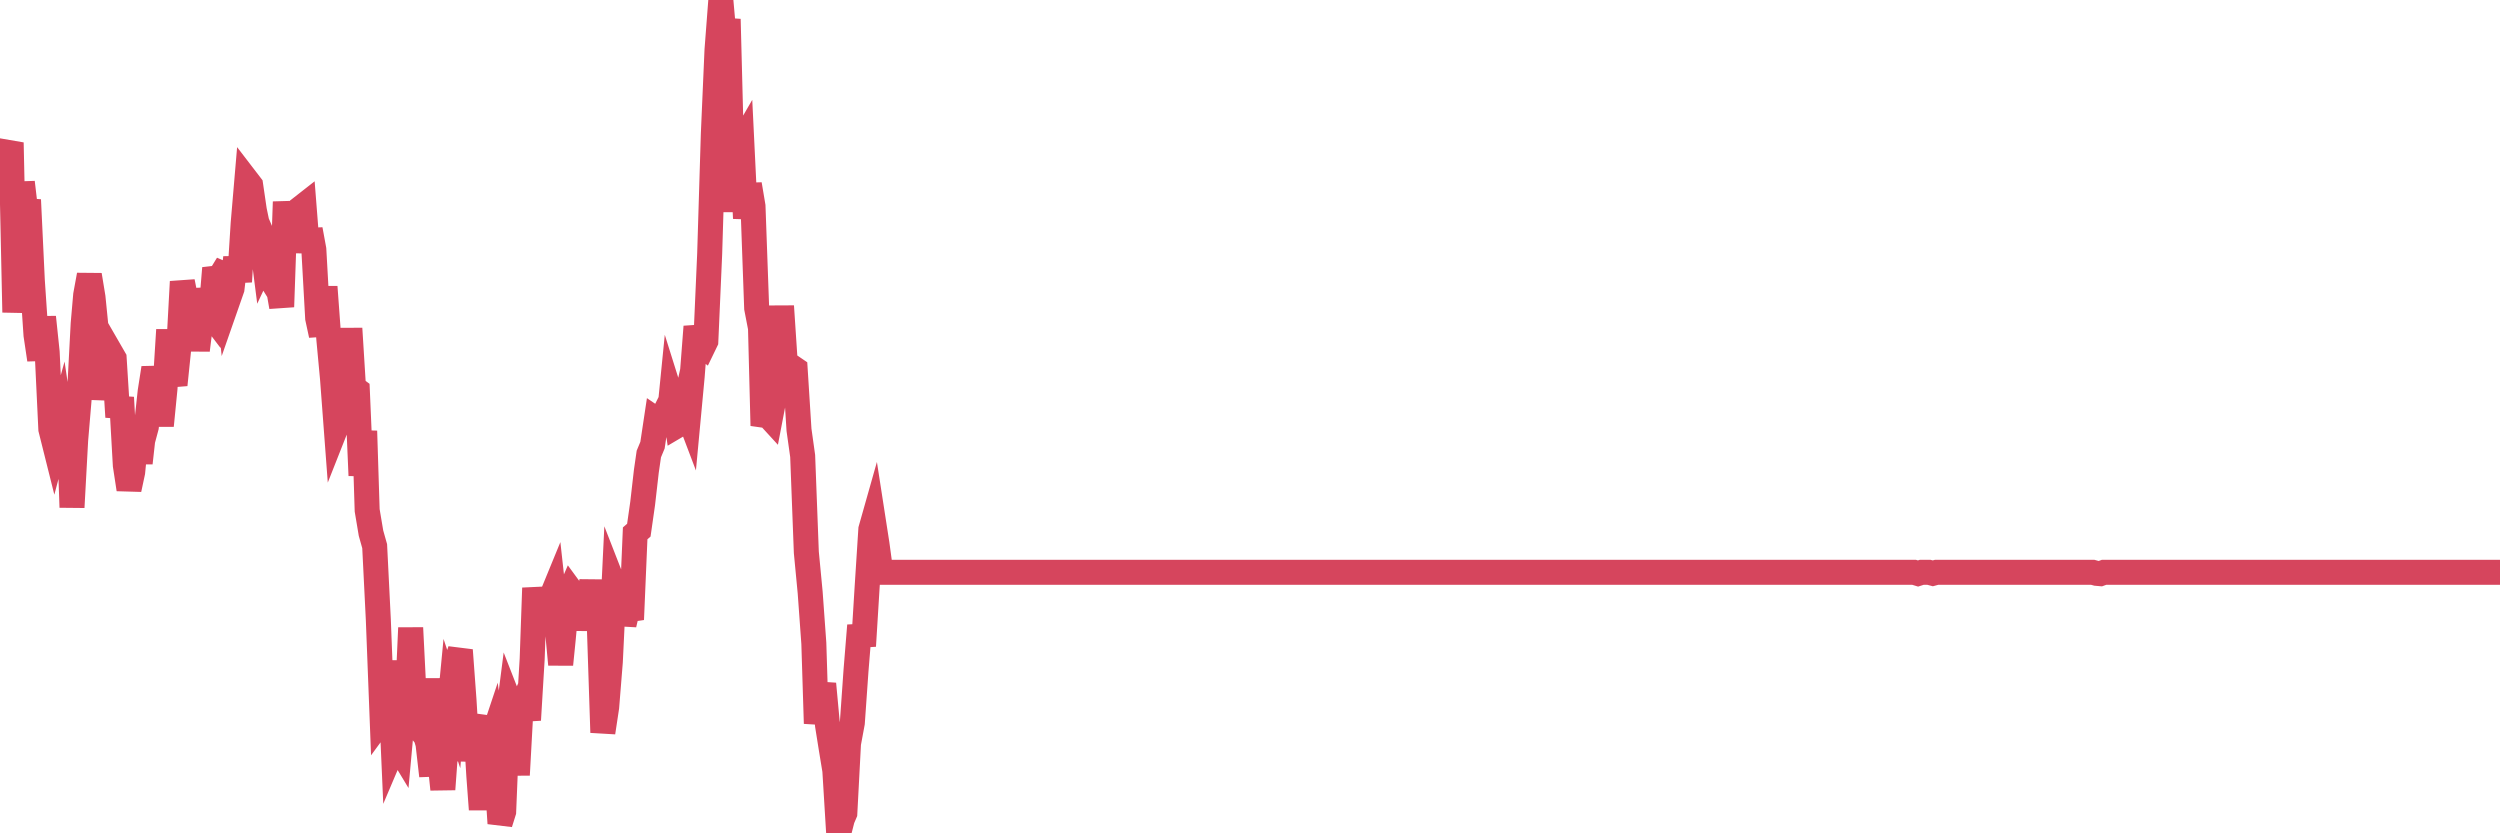 <?xml version="1.0"?><svg width="150px" height="50px" xmlns="http://www.w3.org/2000/svg" xmlns:xlink="http://www.w3.org/1999/xlink"> <polyline fill="none" stroke="#d6455d" stroke-width="1.5px" stroke-linecap="round" stroke-miterlimit="5" points="0.00,10.85 0.22,9.79 0.45,9.14 0.67,8.56 0.89,18.74 1.12,15.03 1.34,10.94 1.56,12.81 1.71,11.99 1.94,16.84 2.16,20.10 2.38,21.58 2.61,19.03 2.83,21.13 3.05,25.75 3.28,26.67 3.42,26.14 3.65,25.31 3.87,26.80 4.09,23.89 4.32,30.44 4.54,26.40 4.76,23.80 4.99,19.43 5.14,17.70 5.36,16.50 5.58,17.84 5.81,20.14 6.03,23.95 6.25,22.28 6.48,21.97 6.70,21.25 6.85,21.51 7.07,25.02 7.29,23.85 7.52,27.92 7.74,29.36 7.96,28.33 8.19,25.97 8.41,27.78 8.56,26.43 8.78,25.61 9.01,23.49 9.23,22.08 9.45,23.15 9.68,25.54 9.90,23.31 10.12,19.79 10.27,22.24 10.50,23.09 10.72,20.96 10.94,16.90 11.17,18.06 11.39,19.08 11.61,18.92 11.84,21.01 11.98,19.88 12.21,17.35 12.43,18.58 12.65,18.87 12.88,16.09 13.10,16.77 13.32,16.41 13.55,16.51 13.70,17.95 13.92,17.32 14.14,15.46 14.37,16.90 14.59,13.40 14.81,10.82 15.04,11.12 15.26,12.62 15.41,13.34 15.63,13.85 15.85,15.57 16.08,15.08 16.30,15.62 16.52,17.18 16.75,17.55 16.90,18.41 17.12,12.11 17.34,14.49 17.57,14.23 17.79,13.00 18.01,12.51 18.24,12.33 18.46,15.14 18.61,13.77 18.83,14.97 19.06,19.09 19.28,20.11 19.50,17.21 19.73,20.35 19.95,22.71 20.17,25.64 20.32,25.26 20.54,25.22 20.77,23.95 20.99,19.71 21.21,23.25 21.44,23.42 21.66,28.53 21.88,25.86 22.03,30.62 22.26,31.99 22.48,32.77 22.70,37.19 22.93,43.14 23.15,42.84 23.37,39.65 23.60,44.89 23.74,44.56 23.97,44.94 24.19,42.52 24.41,42.79 24.64,37.67 24.86,42.05 25.08,43.86 25.31,42.84 25.46,43.87 25.68,44.63 25.90,46.55 26.13,40.72 26.35,45.23 26.57,47.36 26.80,44.22 27.02,41.93 27.17,42.38 27.39,39.70 27.62,39.01 27.84,42.00 28.06,45.64 28.28,43.63 28.51,42.95 28.73,46.55 28.88,48.57 29.10,45.43 29.33,44.93 29.55,44.27 29.77,45.91 30.00,49.40 30.22,48.70 30.44,43.33 30.59,42.16 30.82,42.75 31.04,46.50 31.26,42.49 31.49,41.96 31.71,43.20 31.93,39.54 32.08,35.28 32.30,36.97 32.53,35.63 32.75,37.10 32.97,36.09 33.20,35.53 33.42,37.52 33.64,39.87 33.79,38.38 34.02,35.93 34.24,35.42 34.46,35.72 34.69,37.77 34.91,36.08 35.13,37.20 35.36,35.86 35.51,34.86 35.73,36.56 35.95,37.27 36.17,43.95 36.40,42.43 36.62,39.70 36.84,35.13 37.07,35.72 37.22,35.57 37.44,37.47 37.66,36.52 37.89,37.17 38.11,32.00 38.33,31.81 38.56,30.20 38.78,28.28 38.93,27.24 39.15,26.71 39.38,25.18 39.60,25.33 39.82,24.89 40.05,26.02 40.27,23.81 40.49,24.51 40.64,25.53 40.86,25.40 41.09,24.36 41.31,24.94 41.53,22.59 41.76,19.60 41.98,20.61 42.20,20.78 42.35,20.47 42.58,15.24 42.80,8.05 43.02,3.00 43.25,0.00 43.47,2.48 43.69,1.15 43.92,10.06 44.06,12.69 44.29,8.95 44.51,8.57 44.73,13.10 44.96,11.06 45.18,12.37 45.40,18.49 45.63,19.68 45.78,25.54 46.00,24.84 46.22,25.08 46.45,23.88 46.67,22.26 46.89,18.37 47.12,21.84 47.34,23.02 47.49,22.00 47.71,22.15 47.94,25.79 48.16,27.36 48.38,33.14 48.61,35.55 48.83,38.60 48.98,43.41 49.20,41.98 49.42,41.03 49.65,43.51 49.87,44.89 50.09,46.23 50.32,50.00 50.54,49.14 50.69,48.79 50.91,44.61 51.14,43.37 51.36,40.24 51.58,37.53 51.81,38.76 52.03,35.19 52.25,31.76 52.40,31.23 52.62,32.65 52.85,34.34 53.07,34.34 53.29,34.34 53.52,34.34 53.74,34.34 53.96,34.34 54.11,34.34 54.34,34.34 54.56,34.34 54.78,34.34 55.01,34.34 55.23,34.34 55.45,34.34 55.68,34.34 55.83,34.34 56.05,34.34 56.27,34.34 56.50,34.34 56.72,34.34 56.94,34.34 57.17,34.34 57.39,34.34 57.54,34.34 57.76,34.34 57.98,34.34 58.21,34.34 58.43,34.34 58.65,34.34 58.88,34.34 59.10,34.34 59.25,34.34 59.47,34.34 59.70,34.34 59.92,34.34 60.14,34.34 60.37,34.34 60.59,34.34 60.81,34.34 60.96,34.34 61.18,34.34 61.41,34.34 61.63,34.34 61.85,34.34 62.08,34.34 62.30,34.34 62.52,34.34 62.67,34.34 62.90,34.34 63.12,34.34 63.34,34.34 63.57,34.34 63.79,34.34 64.01,34.34 64.16,34.34 64.39,34.34 64.61,34.34 64.83,34.34 65.06,34.34 65.28,34.34 65.50,34.34 65.73,34.34 65.87,34.34 66.10,34.34 66.32,34.34 66.54,34.34 66.77,34.34 66.99,34.34 67.21,34.34 67.44,34.34 67.59,34.34 67.81,34.34 68.03,34.34 68.26,34.34 68.48,34.34 68.70,34.34 68.93,34.34 69.15,34.34 69.30,34.34 69.52,34.34 69.74,34.34 69.97,34.34 70.19,34.34 70.41,34.34 70.64,34.34 70.86,34.34 71.01,34.34 71.23,34.34 71.46,34.34 71.68,34.34 71.90,34.34 72.13,34.34 72.35,34.34 72.57,34.34 72.72,34.34 72.95,34.34 73.17,34.34 73.39,34.34 73.62,34.34 73.84,34.34 74.06,34.34 74.29,34.34 74.43,34.34 74.66,34.34 74.88,34.34 75.10,34.34 75.33,34.34 75.55,34.34 75.77,34.34 76.00,34.34 76.15,34.34 76.37,34.34 76.59,34.34 76.82,34.34 77.04,34.34 77.26,34.34 77.49,34.34 77.71,34.34 77.86,34.34 78.08,34.34 78.30,34.34 78.53,34.34 78.75,34.34 78.97,34.34 79.20,34.34 79.42,34.34 79.57,34.34 79.79,34.34 80.02,34.34 80.24,34.34 80.46,34.34 80.69,34.34 80.91,34.34 81.06,34.34 81.28,34.34 81.51,34.34 81.73,34.34 81.95,34.34 82.18,34.34 82.40,34.34 82.62,34.34 82.77,34.34 82.99,34.34 83.22,34.34 83.44,34.34 83.66,34.34 83.89,34.34 84.11,34.34 84.33,34.34 84.48,34.34 84.71,34.34 84.93,34.34 85.15,34.34 85.38,34.34 85.60,34.34 85.82,34.34 86.05,34.34 86.19,34.34 86.42,34.34 86.64,34.34 86.86,34.34 87.09,34.34 87.31,34.34 87.53,34.34 87.76,34.34 87.91,34.34 88.13,34.34 88.35,34.34 88.58,34.34 88.80,34.34 89.02,34.34 89.25,34.34 89.47,34.34 89.62,34.34 89.84,34.34 90.07,34.34 90.29,34.34 90.51,34.34 90.74,34.34 90.96,34.34 91.18,34.34 91.33,34.34 91.55,34.34 91.78,34.34 92.00,34.34 92.22,34.34 92.45,34.34 92.67,34.34 92.89,34.34 93.04,34.34 93.27,34.34 93.49,34.34 93.71,34.34 93.94,34.34 94.16,34.34 94.38,34.34 94.61,34.34 94.75,34.34 94.98,34.34 95.20,34.34 95.42,34.34 95.65,34.34 95.87,34.34 96.09,34.34 96.24,34.34 96.47,34.34 96.69,34.34 96.91,34.34 97.14,34.34 97.36,34.34 97.58,34.34 97.81,34.34 97.96,34.34 98.18,34.34 98.40,34.34 98.63,34.34 98.85,34.34 99.07,34.34 99.30,34.34 99.52,34.34 99.67,34.34 99.89,34.34 100.11,34.34 100.34,34.34 100.56,34.34 100.78,34.34 101.01,34.34 101.23,34.34 101.38,34.34 101.60,34.34 101.83,34.34 102.05,34.34 102.27,34.34 102.50,34.34 102.72,34.34 102.94,34.34 103.09,34.34 103.31,34.34 103.54,34.34 103.76,34.34 103.98,34.34 104.21,34.34 104.43,34.34 104.65,34.34 104.80,34.34 105.03,34.34 105.25,34.34 105.47,34.34 105.70,34.34 105.92,34.34 106.14,34.34 106.37,34.34 106.52,34.34 106.74,34.34 106.96,34.34 107.19,34.34 107.41,34.34 107.63,34.34 107.85,34.34 108.08,34.34 108.23,34.34 108.45,34.34 108.67,34.34 108.90,34.34 109.12,34.34 109.34,34.34 109.57,34.34 109.79,34.34 109.94,34.34 110.16,34.34 110.39,34.34 110.61,34.34 110.83,34.34 111.06,34.34 111.28,34.34 111.50,34.34 111.65,34.34 111.87,34.34 112.10,34.34 112.32,34.34 112.54,34.34 112.77,34.34 112.99,34.34 113.14,34.34 113.36,34.34 113.59,34.34 113.81,34.34 114.03,34.34 114.26,34.34 114.48,34.34 114.70,34.34 114.85,34.34 115.08,34.41 115.30,34.34 115.52,34.34 115.74,34.34 115.97,34.40 116.19,34.34 116.41,34.34 116.56,34.34 116.79,34.34 117.01,34.34 117.23,34.34 117.46,34.34 117.68,34.34 117.90,34.34 118.13,34.34 118.28,34.34 118.50,34.34 118.72,34.34 118.95,34.34 119.17,34.34 119.39,34.34 119.62,34.34 119.84,34.34 119.99,34.34 120.21,34.34 120.43,34.34 120.66,34.34 120.88,34.34 121.10,34.34 121.33,34.34 121.55,34.34 121.70,34.34 121.92,34.34 122.15,34.34 122.37,34.34 122.59,34.34 122.82,34.34 123.04,34.34 123.26,34.34 123.41,34.34 123.63,34.34 123.86,34.34 124.08,34.34 124.30,34.34 124.53,34.34 124.75,34.34 124.97,34.34 125.12,34.34 125.35,34.34 125.57,34.34 125.79,34.40 126.02,34.42 126.24,34.34 126.46,34.34 126.69,34.34 126.84,34.34 127.06,34.34 127.28,34.34 127.51,34.34 127.73,34.34 127.95,34.34 128.18,34.34 128.32,34.34 128.55,34.34 128.77,34.34 128.99,34.34 129.22,34.34 129.44,34.34 129.66,34.34 129.89,34.34 130.04,34.34 130.26,34.34 130.48,34.34 130.71,34.34 130.93,34.34 131.15,34.34 131.38,34.34 131.60,34.34 131.75,34.34 131.97,34.34 132.19,34.34 132.42,34.34 132.64,34.34 132.86,34.34 133.09,34.34 133.31,34.34 133.46,34.34 133.68,34.34 133.91,34.34 134.13,34.34 134.35,34.34 134.58,34.34 134.80,34.34 135.02,34.34 135.17,34.34 135.40,34.34 135.62,34.34 135.84,34.34 136.07,34.34 136.29,34.34 136.51,34.34 136.74,34.34 136.88,34.34 137.11,34.34 137.33,34.34 137.55,34.34 137.78,34.34 138.00,34.34 138.22,34.34 138.45,34.34 138.60,34.34 138.82,34.34 139.04,34.34 139.27,34.34 139.49,34.34 139.71,34.34 139.94,34.34 140.16,34.34 140.31,34.34 140.53,34.34 140.75,34.34 140.98,34.34 141.20,34.34 141.42,34.34 141.65,34.34 141.87,34.34 142.02,34.34 142.24,34.34 142.47,34.34 142.69,34.34 142.91,34.34 143.14,34.34 143.36,34.34 143.58,34.34 143.73,34.34 143.96,34.34 144.18,34.34 144.40,34.34 144.63,34.34 144.85,34.34 145.07,34.34 145.22,34.34 145.44,34.34 145.67,34.34 145.89,34.34 146.11,34.34 146.34,34.34 146.56,34.34 146.78,34.34 146.93,34.34 147.16,34.34 147.38,34.34 147.60,34.34 147.83,34.34 148.05,34.34 148.27,34.34 148.50,34.34 148.64,34.34 148.87,34.34 149.09,34.34 149.31,34.34 149.54,34.34 149.76,34.34 150.00,34.34 "/></svg>